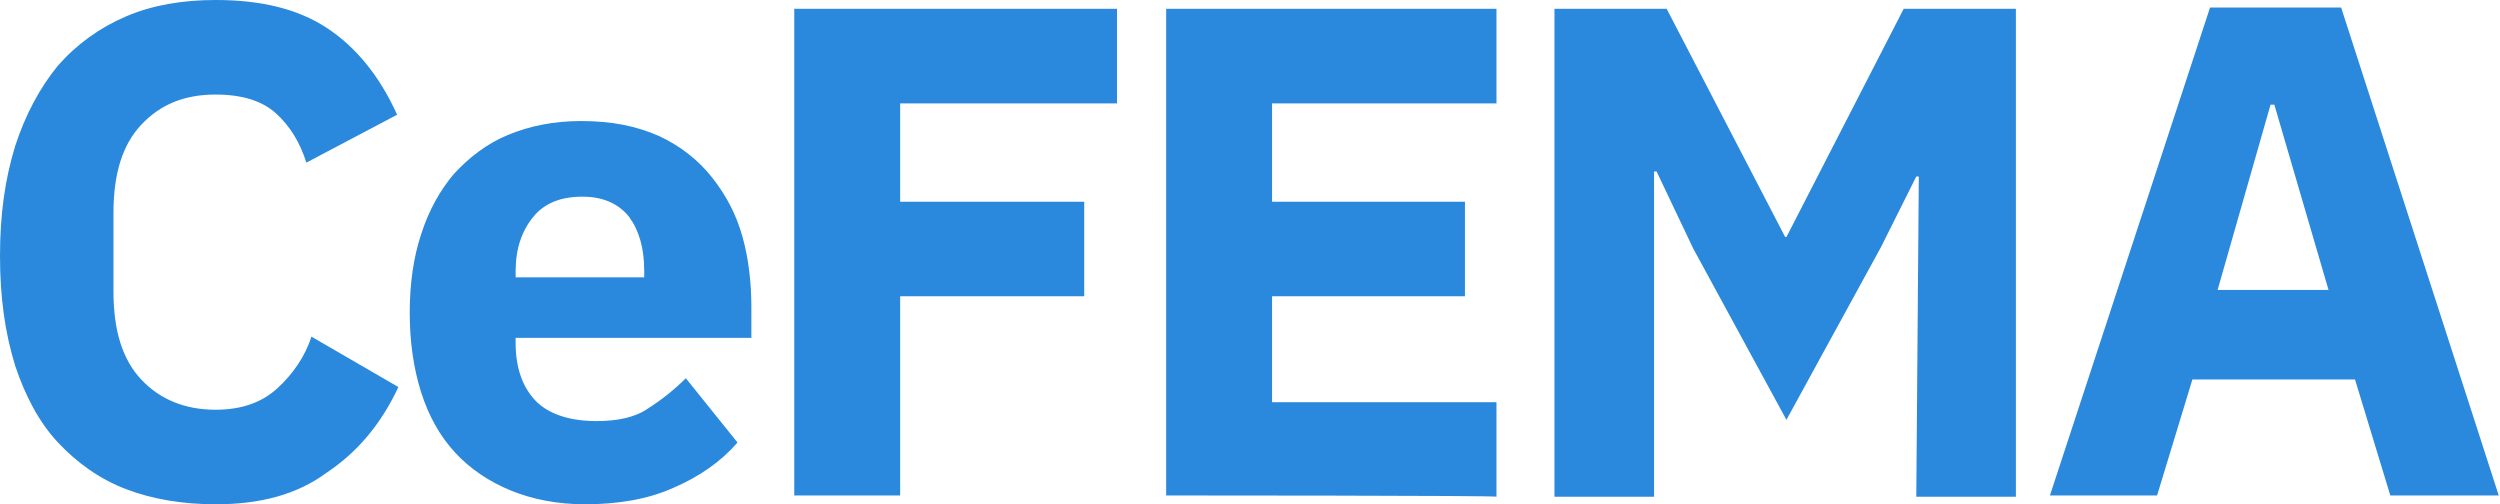 <svg xmlns="http://www.w3.org/2000/svg" xml:space="preserve" style="enable-background: new 0 0 198.3 40;" viewBox="0 0 198.3 40"><path d="M17.1 40c-2.6 0-5-.4-7.1-1.2-2.1-.8-3.9-2.1-5.4-3.7C3.1 33.5 2 31.4 1.2 29 .4 26.4 0 23.6 0 20.3c0-3.3.4-6.1 1.2-8.7.8-2.5 2-4.7 3.4-6.4 1.5-1.7 3.3-3 5.4-3.9C12.1.4 14.5 0 17.1 0c3.6 0 6.5.7 8.8 2.2 2.3 1.5 4.2 3.8 5.6 6.9l-7.2 3.8C23.8 11.3 23 10 21.9 9s-2.7-1.5-4.8-1.5c-2.5 0-4.4.8-5.9 2.4-1.5 1.6-2.2 3.9-2.2 7v6.2c0 3.1.7 5.4 2.2 7 1.5 1.6 3.5 2.4 5.9 2.4 2.1 0 3.7-.6 4.9-1.7 1.2-1.1 2.2-2.5 2.7-4.1l6.9 4c-1.4 3-3.3 5.2-5.7 6.8-2.3 1.7-5.2 2.5-8.8 2.5zm29.3 0c-2.2 0-4.2-.4-5.9-1.1-1.7-.7-3.2-1.7-4.4-3-1.2-1.3-2.1-2.9-2.7-4.8-.6-1.9-.9-4-.9-6.3s.3-4.4.9-6.2c.6-1.9 1.5-3.5 2.6-4.8 1.2-1.3 2.6-2.4 4.3-3.1 1.7-.7 3.6-1.1 5.8-1.1 2.4 0 4.4.4 6.2 1.2 1.7.8 3.1 1.9 4.2 3.3s1.9 2.9 2.4 4.7c.5 1.8.7 3.7.7 5.6v2.4H40.9v.4c0 1.9.5 3.4 1.5 4.5s2.7 1.7 4.9 1.7c1.7 0 3.1-.3 4.1-1 1.1-.7 2.1-1.5 3-2.4l4.1 5.1c-1.3 1.5-3 2.7-5.1 3.6-2 .9-4.4 1.3-7 1.3zm-.2-24.4c-1.7 0-3 .5-3.9 1.6-.9 1.1-1.4 2.5-1.4 4.3v.5h10.2v-.5c0-1.8-.4-3.2-1.2-4.3-.8-1-2-1.6-3.7-1.6zM63 39.3V.7h25.6v7.5H71.4V16H86v7.5H71.4v15.8H63zm29.5 0V.7h26.2v7.5h-17.8V16h15.3v7.5h-15.3v8.4h17.8v7.5c.1-.1-26.2-.1-26.2-.1zM152.2 14h-.2l-2.8 5.6-7.5 13.7-7.4-13.6-2.9-6.1h-.2v25.8h-7.9V.7h8.9l9.4 18.1h.1L151 .7h8.9v38.7H152l.2-25.4zm37.4 25.3-2.8-9.2h-12.9l-2.8 9.2h-8.5L175.3.6h10.4l12.5 38.7h-8.6zm-9.2-31h-.3L175.9 23h8.8l-4.3-14.7z" style="fill: #2a89dd;"/></svg>
